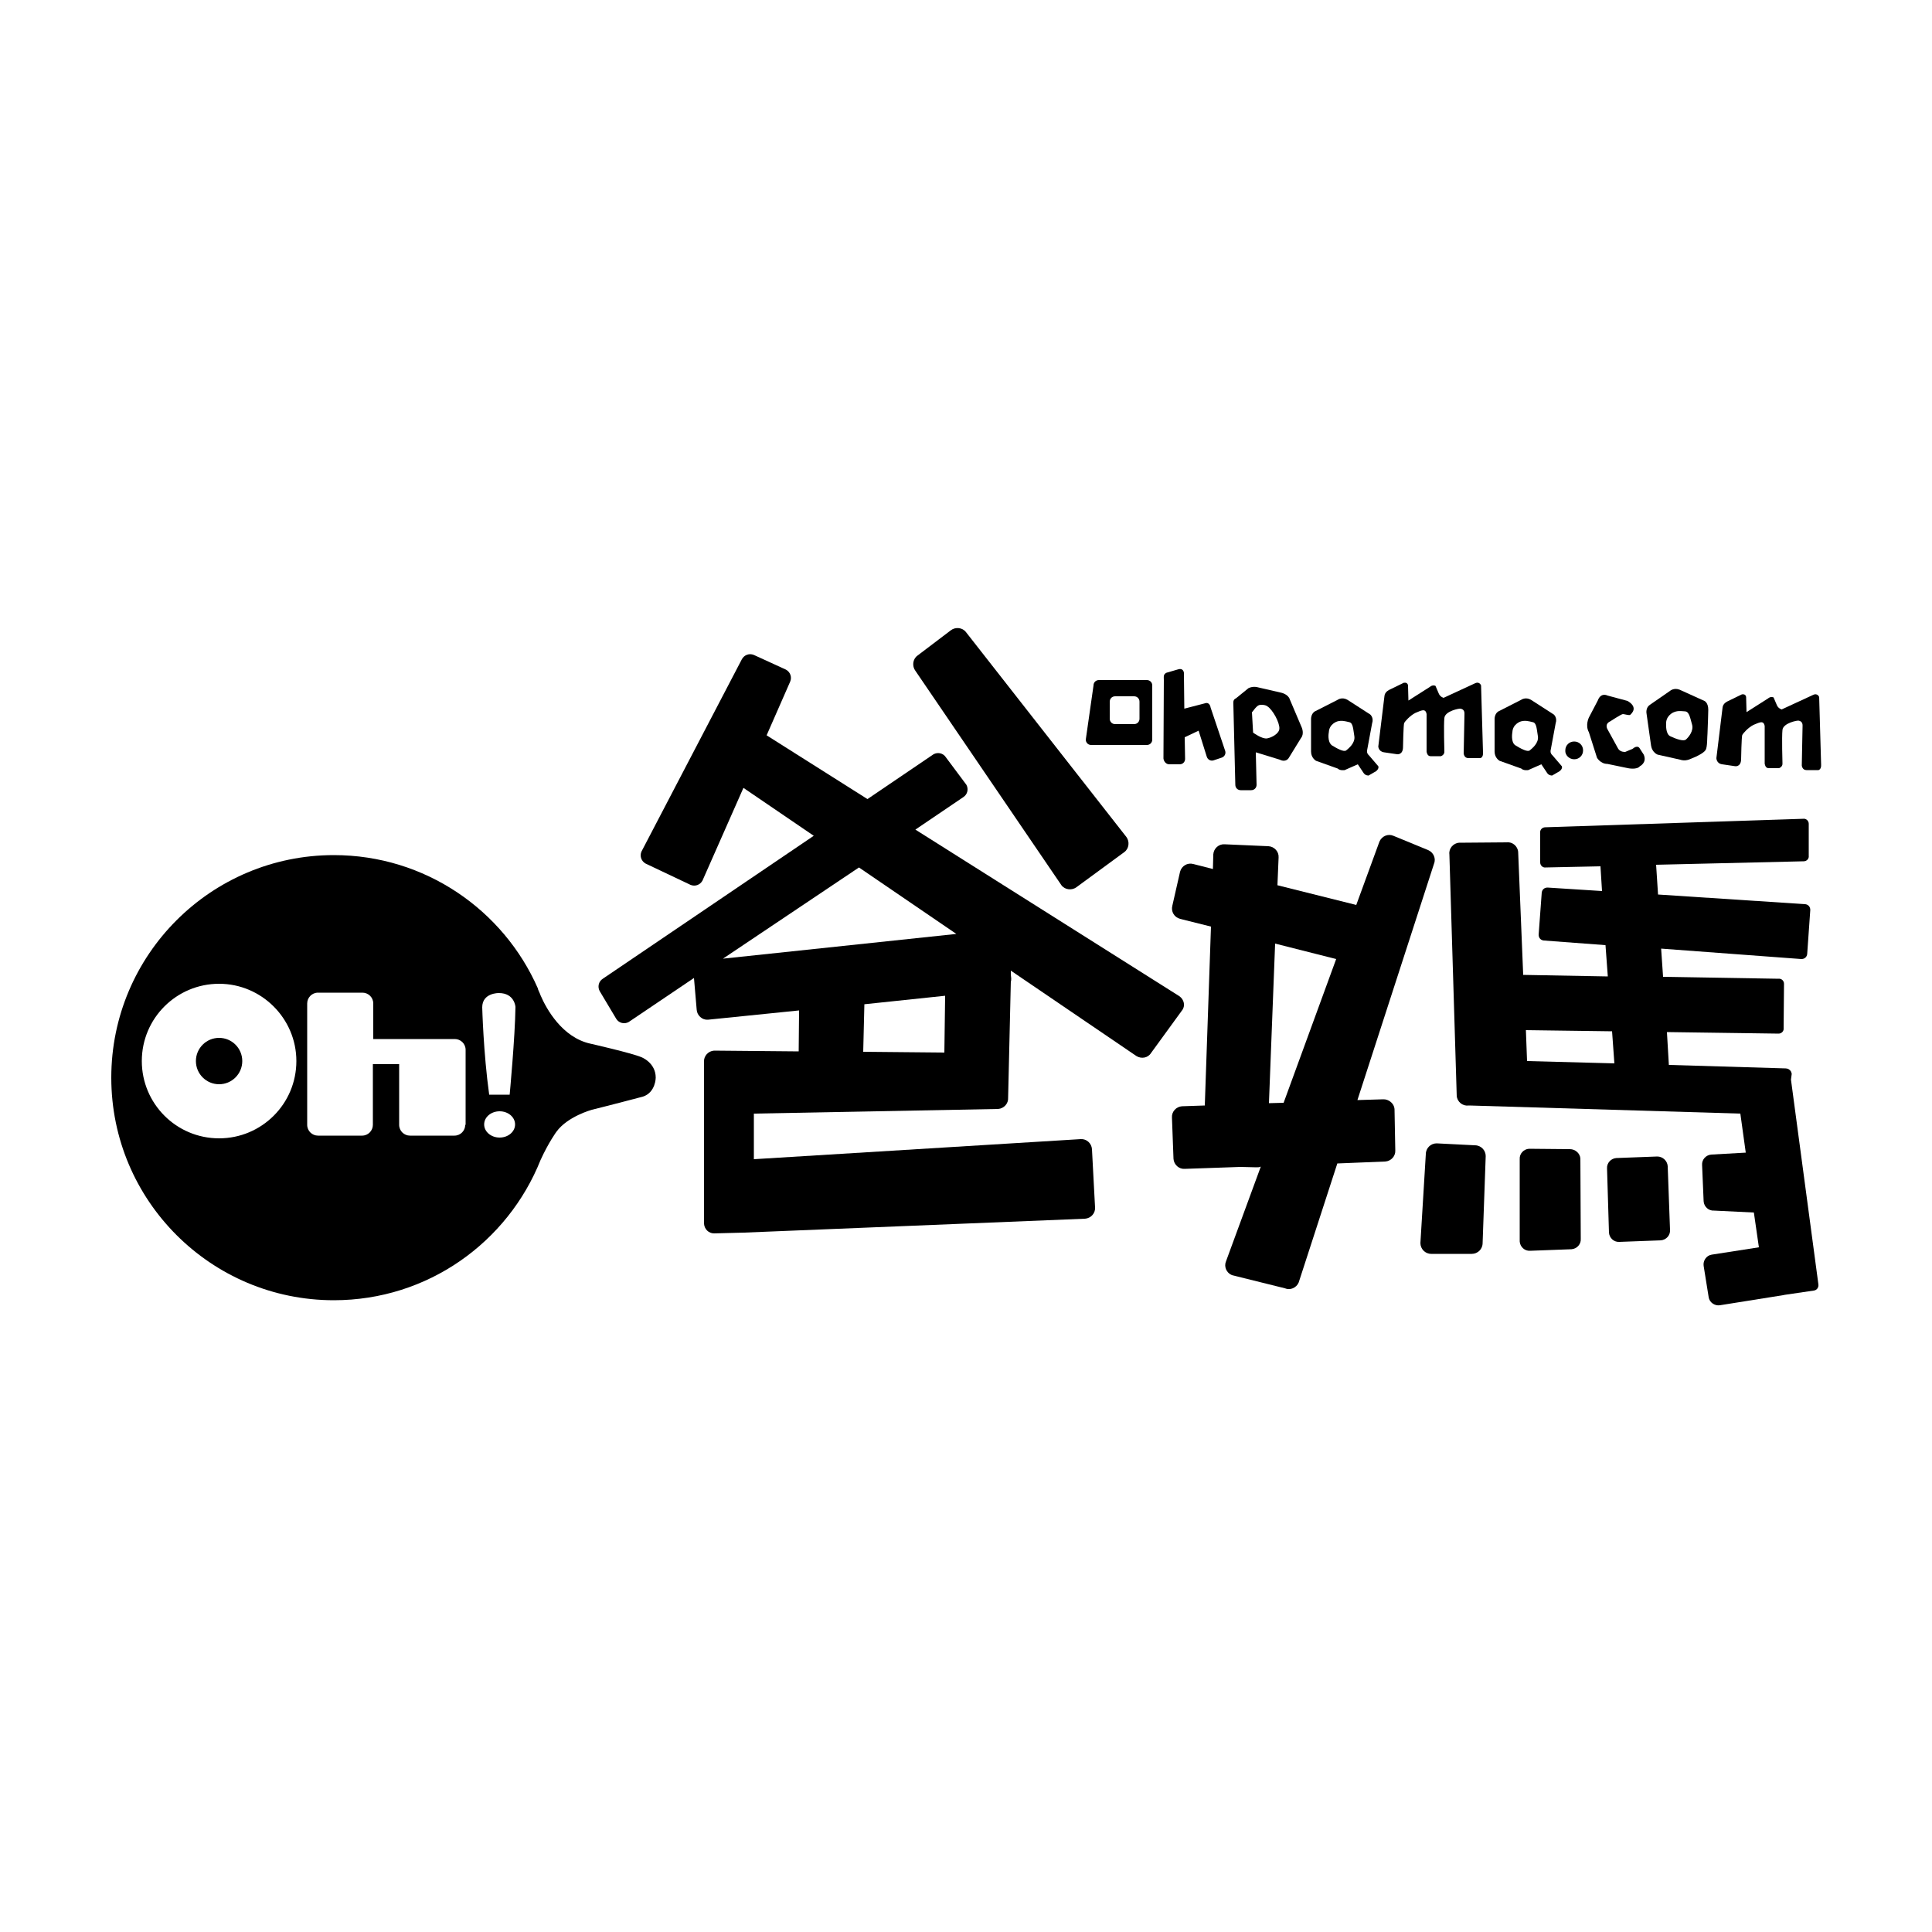 <?xml version="1.0" encoding="utf-8"?>
<!-- Generator: Adobe Illustrator 22.0.1, SVG Export Plug-In . SVG Version: 6.00 Build 0)  -->
<svg version="1.1" id="Layer_1" xmlns="http://www.w3.org/2000/svg" xmlns:xlink="http://www.w3.org/1999/xlink" x="0px" y="0px"
	 viewBox="0 0 500 500" style="enable-background:new 0 0 500 500;" xml:space="preserve">
<g>
	<g>
		<path d="M166,273.6c-2.6-1.1-13.2-3.5-13.2-3.5c-7.3-1.6-11.4-9-12.9-12.5c-0.2-0.6-0.5-1.1-0.7-1.7c0-0.1,0-0.1,0-0.1
			c0,0,0,0,0,0c-8.9-20.3-29.2-34.5-52.8-34.5c-31.8,0-57.6,25.8-57.6,57.6s25.8,57.6,57.6,57.6c24.3,0,45-15,53.5-36.3l0,0
			c2.1-4.6,4.1-7.3,4.1-7.3c2.9-4,9.2-5.7,9.2-5.7c3.7-0.9,13.2-3.4,13.2-3.4c3.3-1.1,3.3-4.9,3.3-4.9
			C169.7,275,166,273.6,166,273.6z M56.7,294.6c-11.1,0-20-9-20-20c0-11.1,9-20,20-20s20,9,20,20C76.7,285.7,67.7,294.6,56.7,294.6z
			 M120.4,291.1c0,1.5-1.2,2.8-2.8,2.8h-11.5c-1.5,0-2.8-1.2-2.8-2.8v-15.7h-6.8v15.7c0,1.5-1.2,2.8-2.8,2.8H82.3
			c-1.5,0-2.8-1.2-2.8-2.8v-31.4c0-1.5,1.2-2.8,2.8-2.8h11.5c1.5,0,2.8,1.2,2.8,2.8v9.2h9.6h4.1h7.4c1.5,0,2.8,1.2,2.8,2.8V291.1z
			 M129.3,294.4c-2.2,0-4-1.5-4-3.4s1.8-3.4,4-3.4c2.2,0,4,1.5,4,3.4S131.5,294.4,129.3,294.4z M131.9,283.3h-5.3
			c-1.5-10.8-1.8-22.6-1.8-22.6c0-3.8,4.3-3.7,4.3-3.7c4.1,0,4.3,3.6,4.3,3.6C133.3,268.4,131.9,283.3,131.9,283.3z"/>
		<circle cx="56.7" cy="274.6" r="6"/>
	</g>
	<g>
		<path d="M357.9,284.5l-6.6,0.2l19.8-61.1c0.6-1.4-0.1-3-1.5-3.6l-9-3.7c-1.4-0.6-3,0.1-3.6,1.5l-6,16.4l-20.4-5.1l0.3-7.2
			c0.1-1.5-1.1-2.8-2.6-2.9l-11.4-0.5c-1.5-0.1-2.8,1.1-2.9,2.6l-0.1,3.8l-5.1-1.3c-1.5-0.4-3,0.5-3.4,2l-2,8.8
			c-0.4,1.5,0.5,3,2,3.4l8,2l-1.6,46.3l-5.9,0.2c-1.5,0.1-2.7,1.4-2.6,2.9l0.4,10.7c0.1,1.5,1.4,2.7,2.9,2.6l14.4-0.5l4.2,0.1
			c0.4,0,0.8,0,1.1-0.2l-9,24.5c-0.6,1.4,0.1,3,1.5,3.6l13.7,3.4c1.4,0.6,3-0.1,3.6-1.5l10-30.8l12.4-0.5c1.5-0.1,2.7-1.4,2.6-2.9
			l-0.2-10.7C360.8,285.6,359.4,284.4,357.9,284.5z M330,244.2l15.8,4l-13.6,37.2l-3.8,0.1L330,244.2z"/>
		<path d="M274.7,229.1c0.9,1.2,2.7,1.4,3.9,0.5l12.4-9.1c1.2-0.9,1.4-2.7,0.5-3.9L250,163.6c-0.9-1.2-2.7-1.4-3.9-0.5l-8.7,6.6
			c-1.2,0.9-1.4,2.7-0.5,3.9L274.7,229.1z"/>
		<path d="M305.2,257.8l-68.3-43.1l12.4-8.4c1.1-0.7,1.4-2.1,0.8-3.2l-5.3-7.1c-0.7-1.1-2.1-1.4-3.2-0.8l-17.1,11.6l-26.1-16.5
			l6.1-13.9c0.5-1.2,0-2.5-1.1-3.1l-8.3-3.8c-1.2-0.5-2.5,0-3.1,1.1l-26,49.8c-0.5,1.2,0,2.5,1.1,3.1l11.6,5.5
			c1.2,0.5,2.5,0,3.1-1.1l10.6-24l18.2,12.4l-54.6,37c-1.1,0.7-1.4,2.1-0.8,3.2l4.3,7.2c0.7,1.1,2.1,1.4,3.2,0.8l16.9-11.4l0.7,8.2
			c0.1,1.5,1.4,2.7,2.9,2.6l23.6-2.4l-0.1,10.6l-21.9-0.2c-1.5,0.1-2.7,1.4-2.6,2.9l0,1.5c0,0,0,0,0,0l0,33.4l0,6.9c0,0,0,0,0,0.1
			c0.1,1.4,1.2,2.5,2.6,2.5l7.7-0.2l88.3-3.6c1.5-0.1,2.7-1.4,2.6-2.9l-0.8-15.1c-0.1-1.5-1.4-2.7-2.9-2.6l-84.6,5.2l0-11.8
			l63.2-1.2c1.5-0.1,2.7-1.4,2.6-2.9l0.7-30c0.1-0.3,0.1-0.6,0.1-0.9l-0.1-1l0-1l32.5,22.1c1.3,0.8,3,0.5,3.8-0.8l8-11
			C306.8,260.4,306.5,258.7,305.2,257.8z M222.3,224.5l25.2,17.2l-60.4,6.4L222.3,224.5z M223.7,259.9l20.9-2.2l-0.2,14.7l-21-0.2
			L223.7,259.9z"/>
		<path d="M381.7,296.4l-9.9-0.5c-1.5,0-2.8,1.2-2.8,2.8l-1.4,23c0,1.5,1.2,2.8,2.8,2.8h10.5c1.5,0,2.8-1.2,2.8-2.8l0.8-22.5
			C384.5,297.7,383.3,296.4,381.7,296.4z"/>
		<path d="M406.3,297.4l-10.6-0.1c-1.4,0.1-2.5,1.3-2.4,2.7l0,21.3c0.1,1.4,1.3,2.5,2.7,2.4l10.7-0.4c1.4-0.1,2.5-1.3,2.4-2.7
			l-0.1-20.8C408.9,298.5,407.7,297.4,406.3,297.4z"/>
		<path d="M428.9,299.3l-10.6,0.4c-1.4,0.1-2.5,1.3-2.4,2.7l0.5,16.6c0.1,1.4,1.3,2.5,2.7,2.4l10.7-0.4c1.4-0.1,2.5-1.3,2.4-2.7
			l-0.6-16.5C431.5,300.4,430.3,299.3,428.9,299.3z"/>
		<path d="M463.7,277.9C463.7,277.8,463.7,277.8,463.7,277.9c-0.1-0.3-0.1-0.4-0.2-0.6c-0.3-0.5-0.8-0.8-1.4-0.8l-30.2-0.9l-0.5-8.5
			l28.9,0.4c0.8,0,1.4-0.7,1.3-1.4l0.1-11.5c0-0.8-0.7-1.4-1.4-1.3l-29.9-0.5l-0.5-7.3l36.3,2.7c0.8,0,1.4-0.5,1.5-1.3l0.8-11.4
			c0-0.8-0.5-1.4-1.3-1.5l-38.1-2.5l-0.5-7.7l38.2-0.9c0.8,0,1.4-0.7,1.3-1.4l0-8.3c0-0.8-0.7-1.4-1.4-1.3l-66.8,2.2
			c-0.8,0-1.4,0.7-1.3,1.4l0,7.7c0,0.8,0.7,1.4,1.4,1.3l14.2-0.3l0.4,6.4l-14.1-0.9c-0.8,0-1.4,0.5-1.5,1.3l-0.8,10.9
			c0,0.8,0.5,1.4,1.3,1.5l16,1.2l0.6,8.1l-21.9-0.4l-1.3-31.8c-0.1-1.5-1.5-2.7-3-2.5l-12.3,0.1c-1.5,0.1-2.7,1.5-2.5,3l1.9,62.5
			c0.1,1.5,1.5,2.7,3,2.5l0.3,0l70.1,2.1l1.4,10.1l-8.9,0.5c-1.4,0.1-2.5,1.3-2.4,2.7l0.4,9.4c0.1,1.4,1.3,2.5,2.7,2.4l10.3,0.5
			l1.3,9l-12.2,1.9c-1.4,0.2-2.3,1.6-2.1,2.9l1.3,8.1c0.2,1.4,1.6,2.3,2.9,2.1l16.3-2.6c0.2,0,0.3-0.1,0.5-0.1l7.5-1.1
			c0.8-0.1,1.3-0.8,1.2-1.6l-7.1-53L463.7,277.9z M417.2,266.9l0.6,8.3l-22.6-0.6l-0.3-8L417.2,266.9z"/>
		<path d="M302.6,197.8h2.7c0.8,0,1.4-0.6,1.4-1.4l-0.1-5.6l3.6-1.7l2.1,6.7c0.2,0.7,0.9,1.2,1.7,1l2.1-0.7c0.7-0.2,1.2-0.9,1-1.7
			l-3.8-11.3c-0.1-0.7-0.6-1.4-1.4-1.1c0,0,0,0,0,0l-5.4,1.4l-0.1-8.8c0.1-0.8-0.3-1.7-1.4-1.4l-3.1,0.9c-0.9,0.4-0.7,1.1-0.7,1.9
			l-0.1,20.3C301.2,197.1,301.8,197.8,302.6,197.8z"/>
		<path d="M319.7,203.1c0,0.8,0.6,1.4,1.4,1.4h2.7c0.8,0,1.4-0.6,1.4-1.4l-0.2-8.4l6.2,1.9c1.6,0.8,2.3-0.4,2.3-0.4l3.2-5.2
			c0.9-1.1,0.2-2.7,0.2-2.7l-3.1-7.3c-0.4-1.3-2.1-1.7-2.1-1.7l-6.5-1.5c-1.2-0.2-2.1,0.3-2.1,0.3l-3.2,2.6
			c-0.9,0.4-0.7,1.1-0.7,1.9L319.7,203.1z M325.8,182.5c0.6-0.2,1.7-0.1,2.2,0.3c1.4,0.9,3.2,4.2,3.1,5.8c-0.1,1.3-2,2.3-3.2,2.5
			c-1.3,0.2-3.6-1.5-3.6-1.5l-0.3-5.3C324.1,184.4,325,182.8,325.8,182.5z"/>
		<path d="M340.6,196.9l5.6,2c0.6,0.6,1.8,0.4,1.8,0.4l3.4-1.5l1.4,2.1c0.5,0.9,1.4,0.8,1.4,0.8l1.9-1.1c0.9-0.7,0.6-1.3,0.6-1.3
			l-2.4-2.8c-0.7-0.6-0.5-1.3-0.5-1.3l1.3-7c0.5-1.5-0.5-2.3-0.5-2.3l-5.9-3.8c-1.4-0.8-2.5,0-2.5,0l-5.7,2.9c-1.2,0.5-1.2,2-1.2,2
			v8.5C339.3,196.2,340.6,196.9,340.6,196.9z M343.9,189.5c0.1-2.2,2.2-2.8,2.2-2.8c1.1-0.3,1.9-0.1,3.1,0.2c1,0.2,1,1.9,1.3,3.6
			c0.3,1.8-1.5,3.2-2.1,3.7c-0.6,0.5-2.4-0.5-3.7-1.3C343.4,191.9,343.9,189.5,343.9,189.5z"/>
		<path d="M388.1,196.9l5.6,2c0.6,0.6,1.8,0.4,1.8,0.4l3.4-1.5l1.4,2.1c0.5,0.9,1.4,0.8,1.4,0.8l1.9-1.1c0.9-0.7,0.6-1.3,0.6-1.3
			l-2.4-2.8c-0.7-0.6-0.5-1.3-0.5-1.3l1.3-7c0.5-1.5-0.5-2.3-0.5-2.3l-5.9-3.8c-1.4-0.8-2.5,0-2.5,0l-5.7,2.9c-1.2,0.5-1.2,2-1.2,2
			v8.5C386.8,196.2,388.1,196.9,388.1,196.9z M391.4,189.5c0.1-2.2,2.2-2.8,2.2-2.8c1.1-0.3,1.9-0.1,3.1,0.2c1,0.2,1,1.9,1.3,3.6
			c0.3,1.8-1.5,3.2-2.1,3.7c-0.6,0.5-2.4-0.5-3.7-1.3S391.4,189.5,391.4,189.5z"/>
		<path d="M427.3,193c0.3,1.8,1.7,2.3,1.7,2.3l5.8,1.3c1.2,0.4,2.2,0,2.2,0s3.7-1.3,4.4-2.5c0.5-0.7,0.4-3.5,0.5-4.3
			c0.1-1.8,0.2-6.1,0.2-6.1c0-1.9-1-2.3-1-2.3l-6.4-2.9c-1.5-0.6-2.5,0.3-2.5,0.3l-5.2,3.6c-1.1,0.7-0.9,2.1-0.9,2.1L427.3,193z
			 M431.2,187.5c-0.2-2.2,1.8-3.1,1.8-3.1c1.1-0.5,1.8-0.4,3.1-0.3c1.1,0.1,1.3,1.7,1.8,3.4c0.5,1.7-1,3.4-1.6,3.9s-2.4-0.1-3.9-0.8
			C431,190.1,431.2,187.5,431.2,187.5z"/>
		<path d="M407.4,196.5c1.3,0,2.3-1,2.3-2.3c0-1.3-1-2.3-2.3-2.3s-2.3,1-2.3,2.3C405,195.4,406.1,196.5,407.4,196.5z"/>
		<path d="M358.2,194.7l3.4,0.5c0,0,1.5,0.2,1.5-1.9c0,0,0.1-5.8,0.3-6.2c0.2-0.4,1.5-1.9,2.9-2.6c1.5-0.6,2.6-1.3,2.9,0.3v9.7
			c0,0,0.1,1.2,1,1.2h2.7c0,0,1-0.3,0.9-1.3c0,0-0.2-6.8,0-8.6c0.2-1.8,3.9-2.5,4.2-2.4c0.3,0.1,1.1,0.2,1,1.5l-0.2,10.1
			c0,0,0.1,1.2,1.2,1.2h3.1c0,0,0.8-0.1,0.7-1.5l-0.5-17.3c0,0-0.4-1.2-1.7-0.5l-8,3.7c0,0-0.8-0.2-1.2-1l-0.9-2.1
			c0,0-0.7-0.4-1.5,0.3l-5.5,3.5l-0.1-3.7c0,0,0.1-1.1-1.1-0.9l-3.7,1.8c0,0-1.2,0.5-1.3,1.6l-1.6,13.1
			C356.7,193.1,356.7,194.5,358.2,194.7z"/>
		<path d="M470.8,180.4c0,0-0.4-1.2-1.7-0.5l-8,3.7c0,0-0.8-0.2-1.2-1l-0.9-2.1c0,0-0.7-0.4-1.5,0.3l-5.5,3.5l-0.1-3.7
			c0,0,0.1-1.1-1.1-0.9l-3.7,1.8c0,0-1.2,0.5-1.3,1.6l-1.6,13.1c0,0,0,1.4,1.5,1.6l3.4,0.5c0,0,1.5,0.2,1.5-1.9c0,0,0.1-5.8,0.3-6.2
			c0.2-0.4,1.5-1.9,2.9-2.6c1.5-0.6,2.6-1.3,2.9,0.3v9.7c0,0,0.1,1.2,1,1.2h2.7c0,0,1-0.3,0.9-1.3c0,0-0.2-6.8,0-8.6
			c0.2-1.8,3.9-2.5,4.2-2.4c0.3,0.1,1.1,0.2,1,1.5l-0.2,10.1c0,0,0.1,1.2,1.2,1.2h3.1c0,0,0.8-0.1,0.7-1.5L470.8,180.4z"/>
		<path d="M413.3,196.1c0,0,0.9,1.6,2.7,1.6l5.3,1.1c0,0,2.3,0.5,3.1-0.5c0,0,1.9-0.9,1-3l-1.1-1.7c0,0-0.5-0.9-1.8,0.2l-1.9,0.8
			c0,0-1.2,0.1-1.8-0.8l-2.8-5.1c0,0-0.8-1.3,0.7-2c0,0,2.9-1.9,3.3-1.9s1.6,0.4,1.9,0.2c0.3-0.3,2.2-1.9-0.7-3.6L416,180
			c0,0-1.7-0.9-2.5,1.3l-2.3,4.4c0,0-1,2,0,3.8L413.3,196.1z"/>
		<path d="M282.4,192.8h14.4c0.8,0,1.4-0.6,1.4-1.4v-14c0-0.8-0.6-1.4-1.4-1.4h-12.4c-0.8,0-1.4,0.6-1.4,1.4l-2,14
			C281,192.2,281.6,192.8,282.4,192.8z M287.2,181.6c0-0.8,0.6-1.4,1.4-1.4h4.9c0.8,0,1.4,0.6,1.4,1.4v4.4c0,0.8-0.6,1.4-1.4,1.4
			h-4.9c-0.8,0-1.4-0.6-1.4-1.4V181.6z"/>
	</g>
</g>
</svg>
